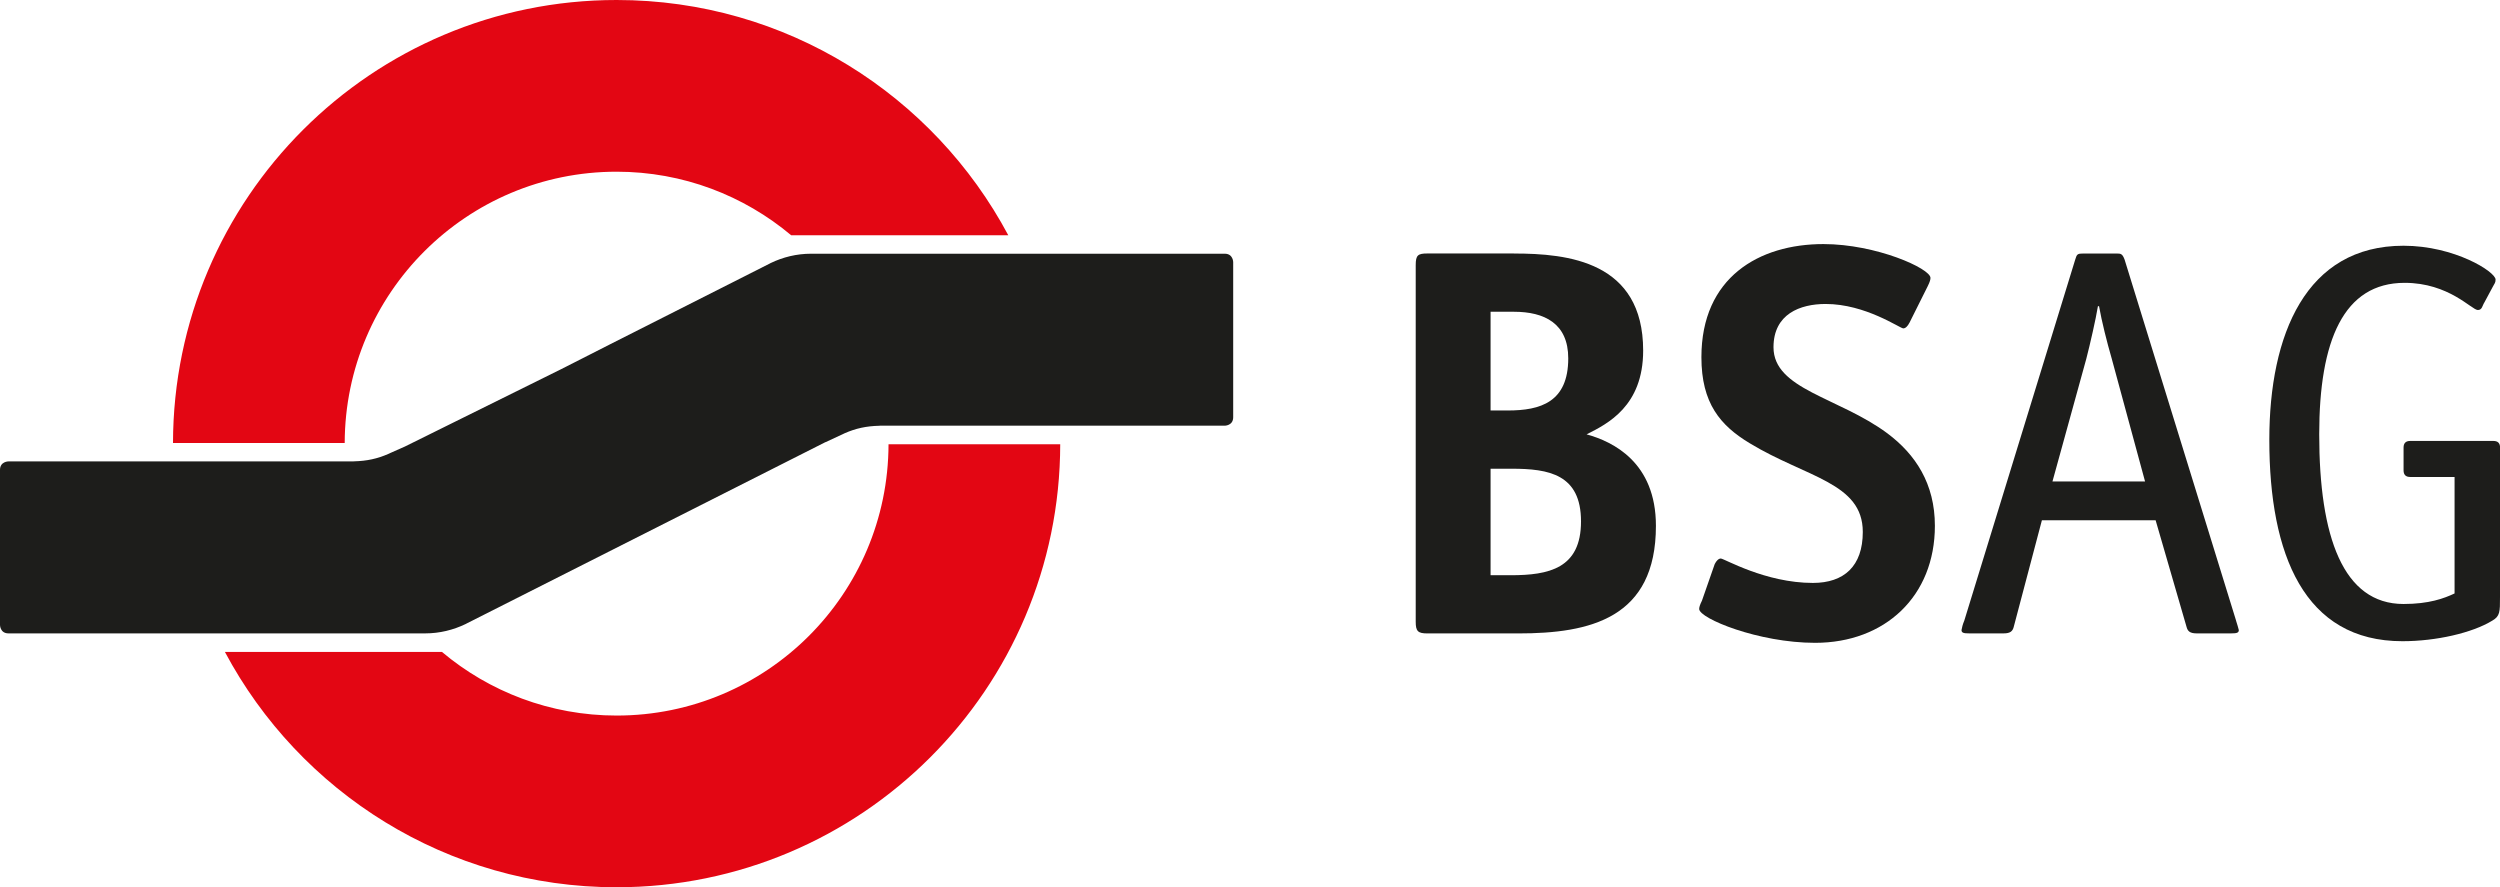 <?xml version="1.0" encoding="UTF-8"?><svg xmlns="http://www.w3.org/2000/svg" viewBox="0 0 632.79 224.58"><defs><style>.d{fill:#e30613;}.e{fill:#1d1d1b;}</style></defs><g id="a"/><g id="b"><g id="c"><g><path class="d" d="M109.16,165.02H56.93c18.88,35.43,56.19,59.56,99.14,59.56,61.96,0,112.2-50.19,112.29-112.13h-43.46c-.08,37.94-30.86,68.67-68.82,68.67-16.84,0-32.26-6.06-44.22-16.11h-2.49c-.07,0-.13,0-.2,0M255.22,59.56C236.33,24.13,199.03,0,156.08,0,94.11,0,43.88,50.19,43.79,112.13h43.46c.08-37.94,30.86-68.67,68.82-68.67,16.83,0,32.24,6.06,44.19,16.09h54.95Z"/><path class="e" d="M208.93,111.93l4.29-1.99,.58-.28c2.8-1.23,5.47-1.81,8.71-1.89l.24-.02h87.25s2.14,0,2.14-2.14v-39.25s0-2.14-2.14-2.14h-104.7c-3.68,0-7.14,.87-10.25,2.37l-.26,.14-40.26,20.36-12.51,6.36-39.52,19.57-3.59,1.59-.58,.27c-2.8,1.23-5.47,1.81-8.71,1.89l-.24,.02H2.14s-2.14,0-2.14,2.14v39.25s0,2.14,2.14,2.14H107.61c3.67,0,7.14-.87,10.25-2.37l.26-.14,90.81-45.9Z"/><path class="e" d="M383.2,64.17c13.62,0,32.71,1.96,32.71,24.57,0,14.04-8.99,18.53-14.32,21.2,6.6,1.82,17.55,7.02,17.55,23.16,0,23.44-16.7,27.23-34.82,27.23h-23.03c-2.39,0-2.95-.56-2.95-2.94V67.11c0-2.53,.56-2.95,2.95-2.95h21.9Zm-1.55,39.73c8.28,0,15.3-2.11,15.3-13.2,0-8.85-6.04-11.79-13.76-11.79h-5.9v24.99h4.35Zm.7,41.7c9.69,0,17.83-1.69,17.83-13.62s-8.14-13.34-17.55-13.34h-5.34v26.96h5.05Z"/><path class="e" d="M483.3,81.71c-.42,.84-.99,1.41-1.55,1.41-.84,0-9.54-6.18-19.65-6.18-6.46,0-13.2,2.53-13.2,10.95,0,10.67,16.43,12.63,28.78,21.76,7.16,5.34,12.07,12.77,12.07,23.44,0,17.83-12.63,29.62-30.32,29.62-14.32,0-29.34-6.17-29.34-8.56,0-.42,.14-.98,.7-2.11l3.23-9.26c.42-.84,.98-1.41,1.54-1.41,.85,0,11.23,6.18,23.31,6.18,7.86,0,12.63-4.21,12.63-12.91,0-12.49-14.32-13.76-28.64-22.46-7.44-4.49-12.21-10.11-12.21-21.76,0-20.22,14.6-28.64,30.88-28.64,13.34,0,27.1,6.18,27.1,8.56,0,.42-.14,.98-.7,2.11l-4.63,9.27Z"/><path class="e" d="M565.98,157.1c.28,.98,.56,1.69,.7,2.38,0,.71-.56,.84-1.97,.84h-8.7c-1.69,0-2.25-.56-2.53-1.54l-7.86-27.1h-28.78l-7.16,27.1c-.28,.98-.84,1.54-2.53,1.54h-8.7c-1.41,0-1.96-.13-1.96-.84,.14-.7,.28-1.4,.7-2.38l28.08-91.39c.42-1.4,.56-1.54,2.1-1.54h8.29c1.12,0,1.54,0,2.11,1.54l28.22,91.39Zm-31.45-66.26c-1.26-4.35-2.53-9.41-3.23-13.34h-.28c-.56,3.37-1.97,9.55-2.95,13.34l-8.56,31.03h23.44l-8.42-31.03Z"/><path class="e" d="M632.79,151.21c0,3.65,0,4.77-1.96,5.89-5.05,3.09-14.18,5.2-22.74,5.2-24.85,0-33.69-21.9-33.69-50.96,0-26.67,9.26-49.14,33.97-49.14,12.92,0,23.3,6.6,23.3,8.56,0,.84-.28,.98-.7,1.82l-2.11,3.93c-.56,.84-.56,1.96-1.68,1.96-1.54,0-7.3-6.88-18.53-6.88-15.44,0-21.62,14.6-21.62,38.33,0,25.97,6.04,42.96,21.34,42.96,6.46,0,10.25-1.41,12.92-2.67v-29.48h-11.23c-1.12,0-1.68-.56-1.68-1.68v-5.76c0-1.12,.56-1.68,1.68-1.68h21.06c1.12,0,1.69,.56,1.69,1.68v37.91Z"/></g></g></g></svg>